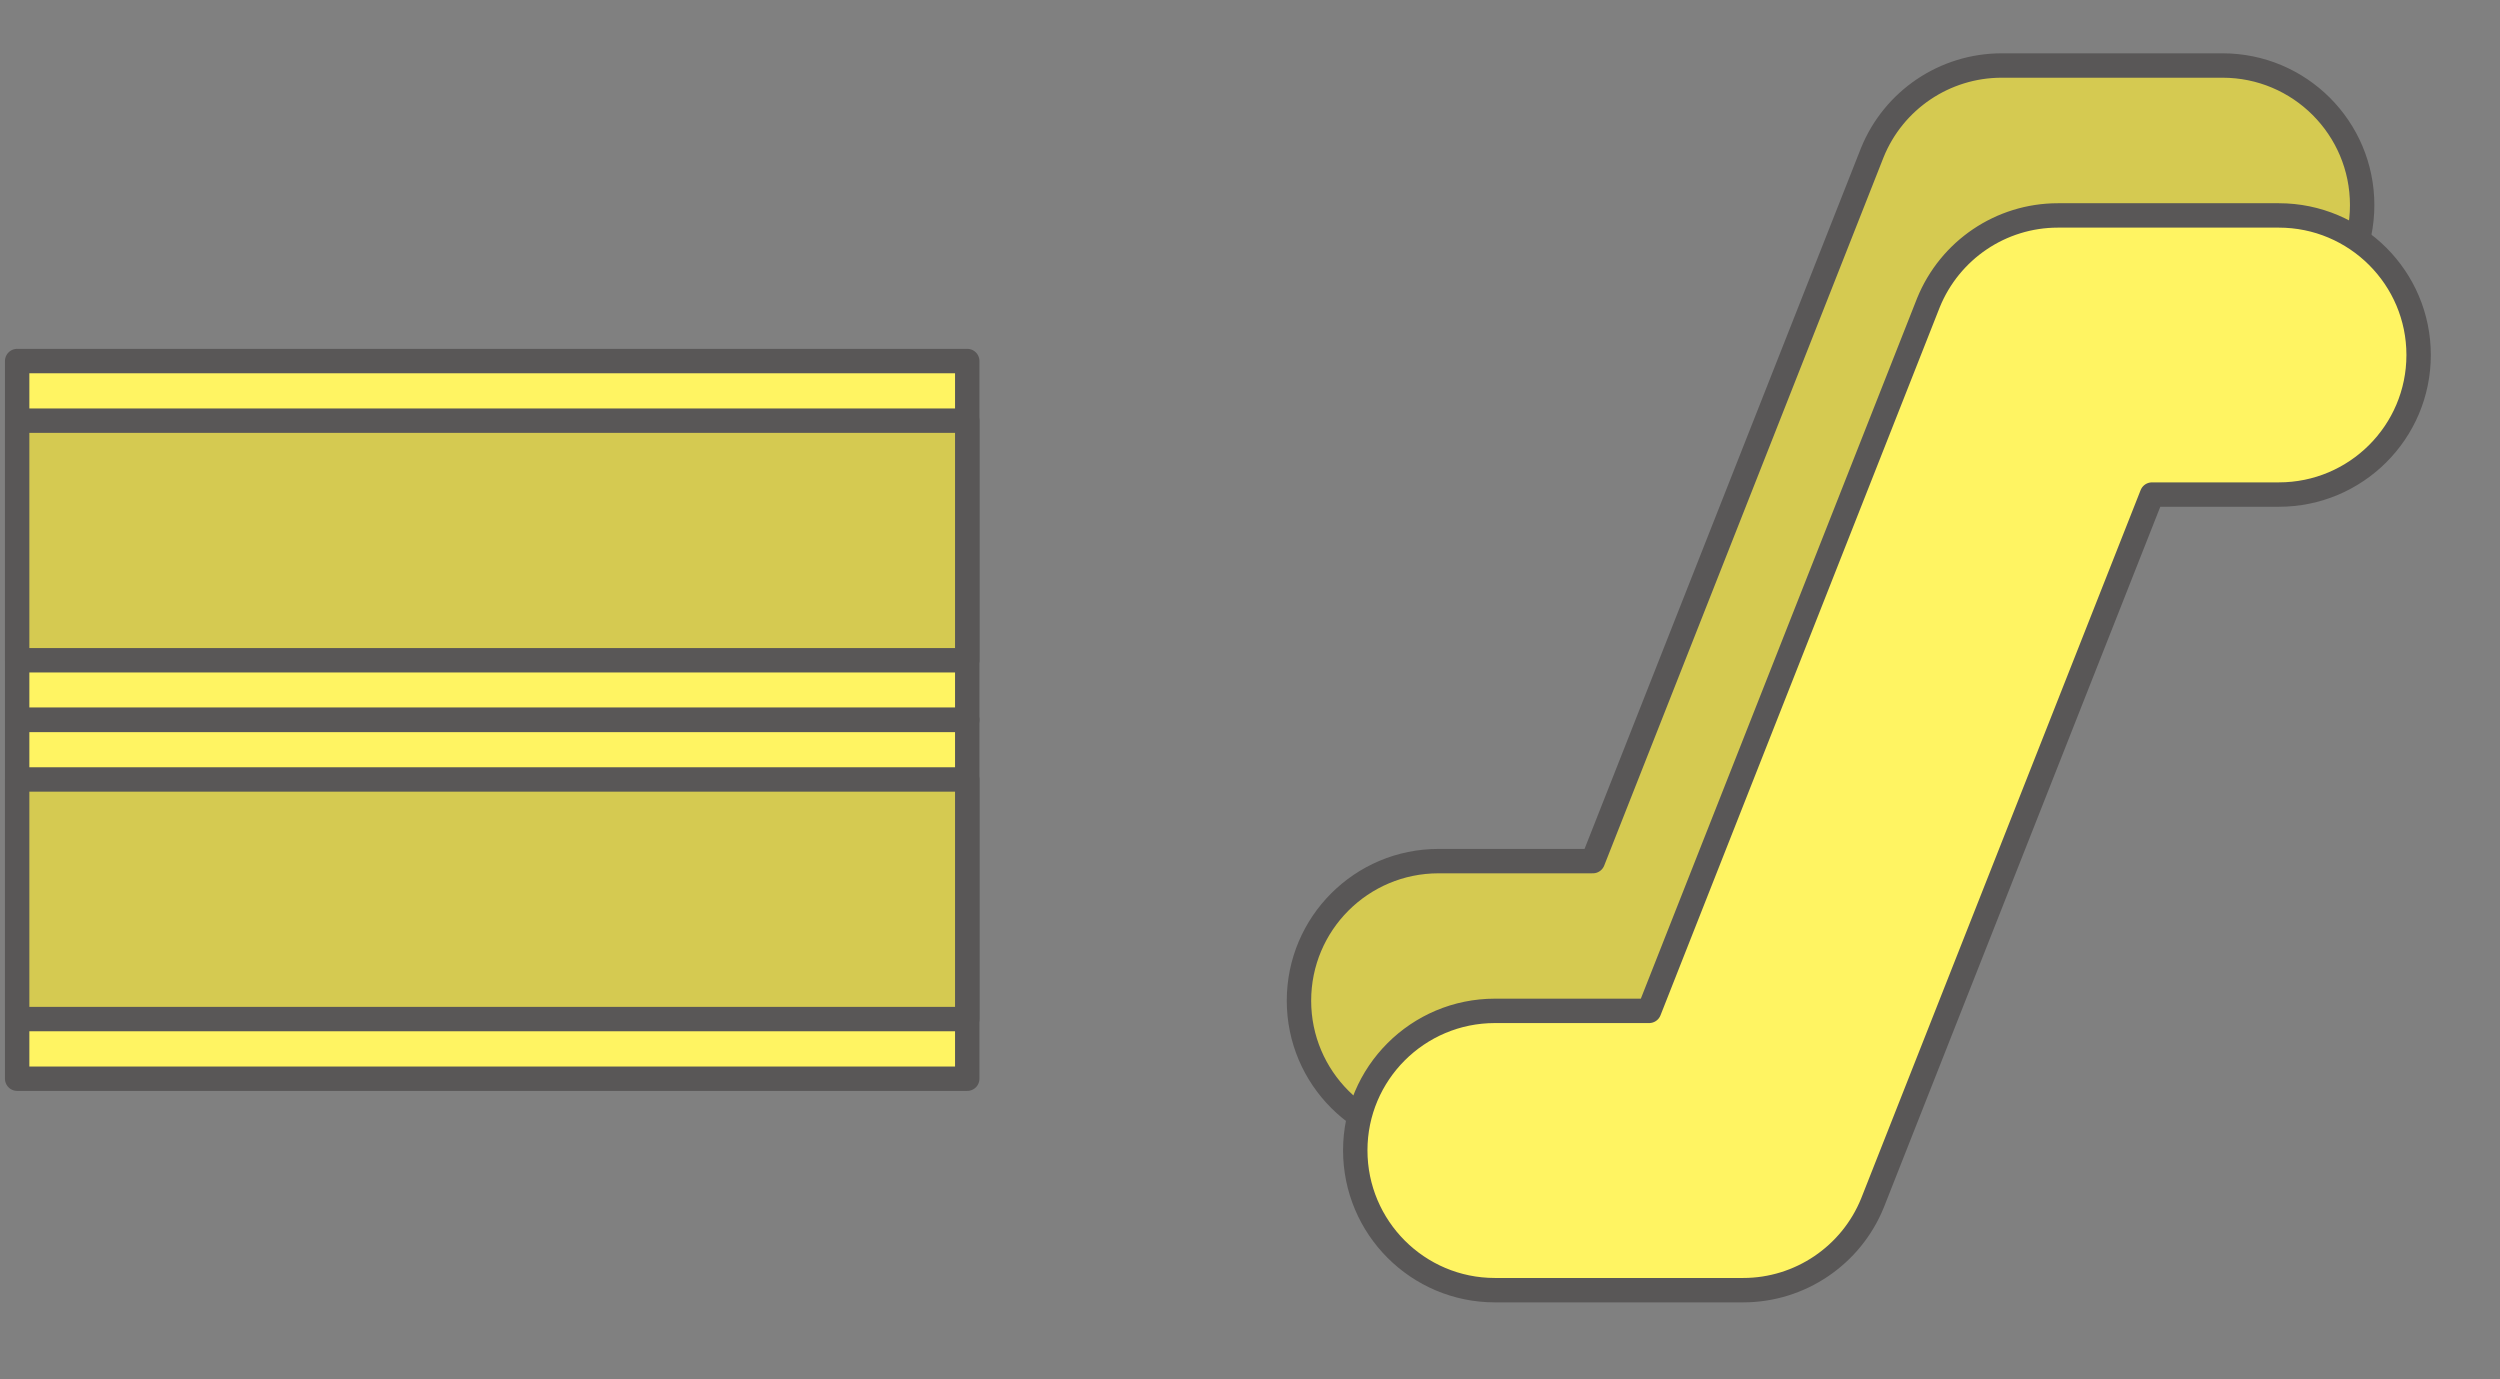 <svg width="29px" height="16px" viewBox="0 0 29 16" xmlns="http://www.w3.org/2000/svg" xmlns:xlink="http://www.w3.org/1999/xlink">
  <rect x="0" y="0" width="29" height="16" fill="#808080" stroke="none"/>
  <title>改札内エスカレーター</title>
  <g stroke="none" stroke-width="1" fill="none" fill-rule="evenodd">
    <g transform="translate(15, 0)">
      <path d="M4.568,13.227 L1.687,13.227 C0.793,13.227 0.068,12.502 0.068,11.608 C0.068,10.713 0.793,9.989 1.687,9.989 L3.477,9.989 L6.718,1.772 C6.965,1.161 7.559,0.76 8.219,0.76 L10.782,0.76 C11.676,0.76 12.401,1.485 12.401,2.379 C12.401,3.274 11.676,3.998 10.782,3.998 L9.31,3.998 L6.069,12.215 C5.821,12.827 5.228,13.227 4.568,13.227" fill="#D5CA51"></path>
      <path d="M4.568,13.227 L1.687,13.227 C0.793,13.227 0.068,12.502 0.068,11.608 C0.068,10.713 0.793,9.989 1.687,9.989 L3.477,9.989 L6.718,1.772 C6.965,1.161 7.559,0.76 8.219,0.76 L10.782,0.76 C11.676,0.76 12.401,1.485 12.401,2.379 C12.401,3.274 11.676,3.998 10.782,3.998 L9.31,3.998 L6.069,12.215 C5.821,12.827 5.228,13.227 4.568,13.227 Z" stroke="#595757" stroke-width="0.283" stroke-linecap="round" stroke-linejoin="round"></path>
      <path d="M5.221,14.966 L2.341,14.966 C1.446,14.966 0.721,14.239 0.721,13.344 C0.721,12.452 1.446,11.726 2.341,11.726 L4.13,11.726 L7.37,3.511 C7.619,2.9 8.211,2.499 8.871,2.499 L11.435,2.499 C12.329,2.499 13.056,3.224 13.056,4.118 C13.056,5.013 12.329,5.737 11.435,5.737 L9.963,5.737 L6.721,13.954 C6.474,14.564 5.88,14.966 5.221,14.966" fill="#FFF462"></path>
      <path d="M5.221,14.966 L2.341,14.966 C1.446,14.966 0.721,14.239 0.721,13.344 C0.721,12.452 1.446,11.726 2.341,11.726 L4.13,11.726 L7.37,3.511 C7.619,2.9 8.211,2.499 8.871,2.499 L11.435,2.499 C12.329,2.499 13.056,3.224 13.056,4.118 C13.056,5.013 12.329,5.737 11.435,5.737 L9.963,5.737 L6.721,13.954 C6.474,14.564 5.88,14.966 5.221,14.966 Z" stroke="#595757" stroke-width="0.283" stroke-linecap="round" stroke-linejoin="round"></path>
    </g>
    <g transform="translate(0, 4)">
      <polygon fill="#FFF462" points="0.199 4.35 11.22 4.35 11.22 0.188 0.199 0.188"></polygon>
      <polygon stroke="#595757" stroke-width="0.283" stroke-linecap="round" stroke-linejoin="round" points="0.199 4.35 11.22 4.35 11.22 0.188 0.199 0.188"></polygon>
      <polygon fill="#D5CA51" points="0.199 3.659 11.22 3.659 11.22 0.88 0.199 0.88"></polygon>
      <polygon stroke="#595757" stroke-width="0.283" stroke-linecap="round" stroke-linejoin="round" points="0.199 3.659 11.22 3.659 11.22 0.88 0.199 0.88"></polygon>
      <polygon fill="#FFF462" points="0.199 8.513 11.22 8.513 11.22 4.351 0.199 4.351"></polygon>
      <polygon stroke="#595757" stroke-width="0.283" stroke-linecap="round" stroke-linejoin="round" points="0.199 8.513 11.22 8.513 11.22 4.351 0.199 4.351"></polygon>
      <polygon fill="#D5CA51" points="0.199 7.821 11.22 7.821 11.22 5.042 0.199 5.042"></polygon>
      <polygon stroke="#595757" stroke-width="0.283" stroke-linecap="round" stroke-linejoin="round" points="0.199 7.821 11.22 7.821 11.22 5.042 0.199 5.042"></polygon>
    </g>
  </g>
</svg>
